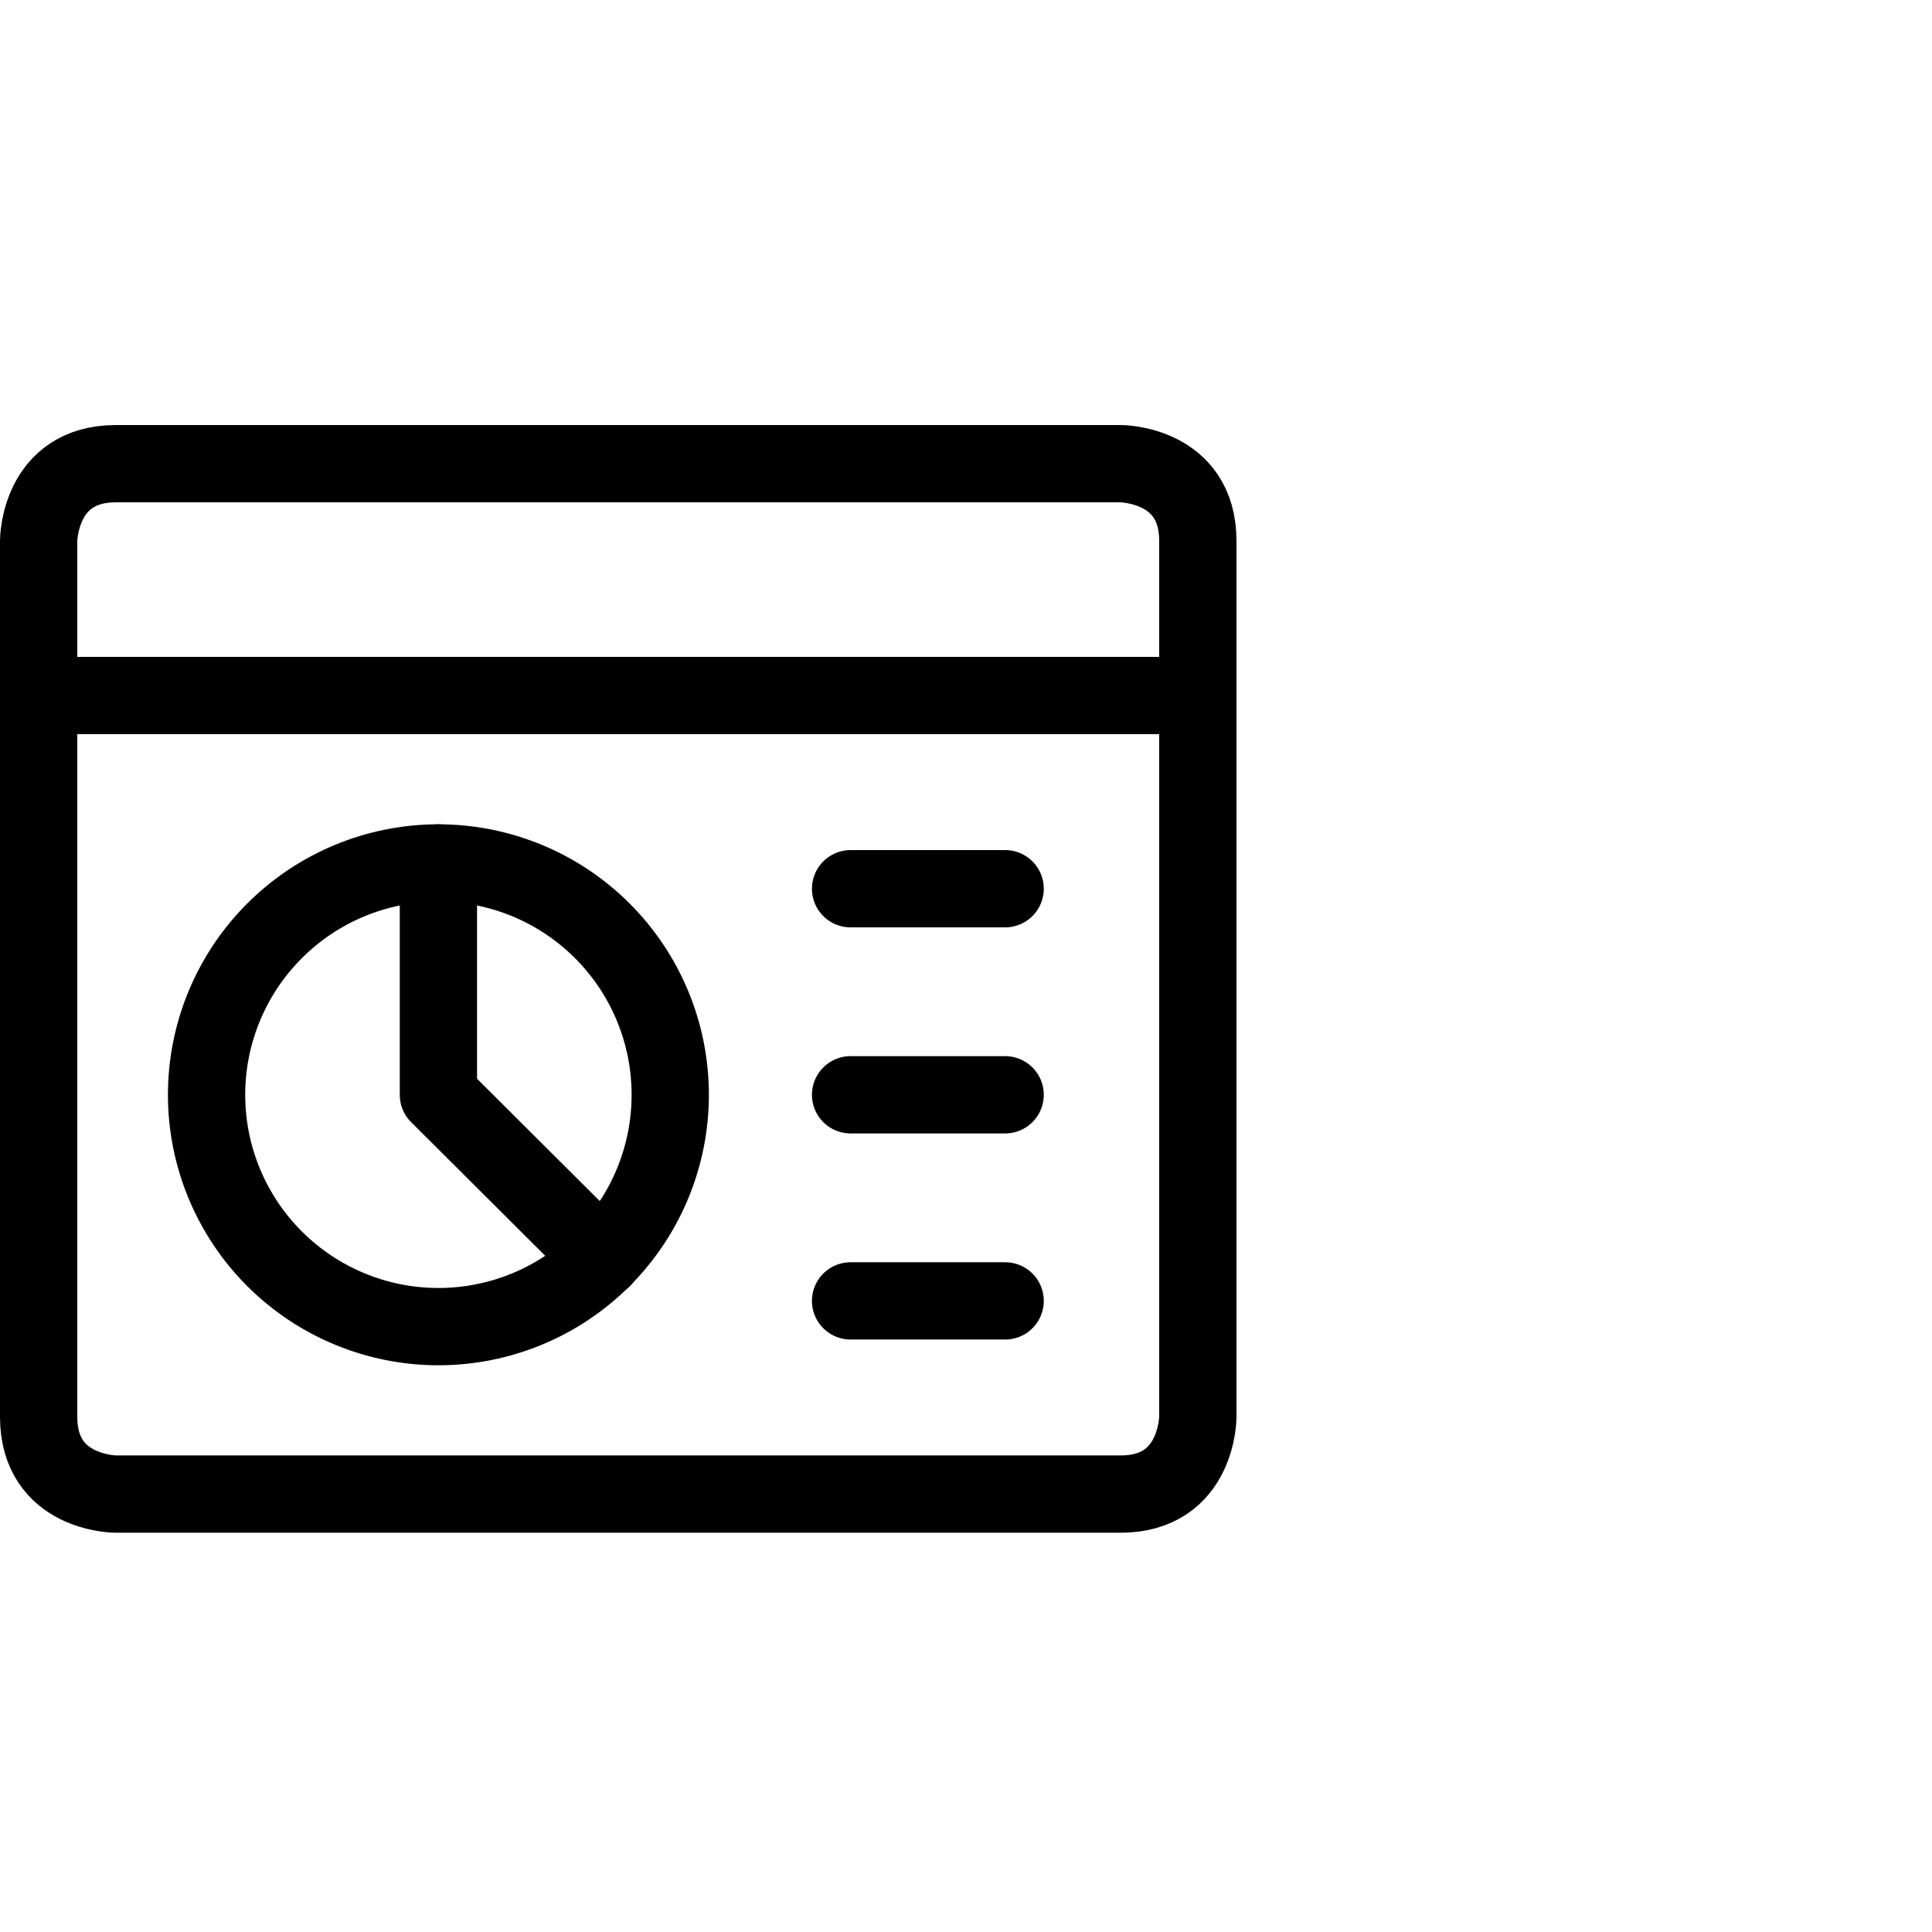<svg viewBox="0 0 50 50" fill="none" xmlns="http://www.w3.org/2000/svg">
<path d="M5.346 28.333C5.346 29.925 5.979 31.451 7.104 32.576C8.229 33.701 9.755 34.333 11.346 34.333C12.938 34.333 14.464 33.701 15.589 32.576C16.714 31.451 17.346 29.925 17.346 28.333C17.346 26.742 16.714 25.216 15.589 24.091C14.464 22.965 12.938 22.333 11.346 22.333C9.755 22.333 8.229 22.965 7.104 24.091C5.979 25.216 5.346 26.742 5.346 28.333Z" stroke="currentColor" stroke-width="2" stroke-linecap="round" stroke-linejoin="round"/>
<path d="M11.346 22.333V28.333L15.6 32.573" stroke="currentColor" stroke-width="2" stroke-linecap="round" stroke-linejoin="round"/>
<path d="M22.013 23H26.013" stroke="currentColor" stroke-width="2" stroke-linecap="round" stroke-linejoin="round"/>
<path d="M22.013 28.333H26.013" stroke="currentColor" stroke-width="2" stroke-linecap="round" stroke-linejoin="round"/>
<path d="M22.013 33.667H26.013" stroke="currentColor" stroke-width="2" stroke-linecap="round" stroke-linejoin="round"/>
<path d="M3 12H29C29 12 31 12 31 14V36.667C31 36.667 31 38.667 29 38.667H3C3 38.667 1 38.667 1 36.667V14C1 14 1 12 3 12Z" stroke="currentColor" stroke-width="2" stroke-linecap="round" stroke-linejoin="round"/>
<path d="M1 18H31" stroke="currentColor" stroke-width="2" stroke-linecap="round" stroke-linejoin="round"/>
</svg>